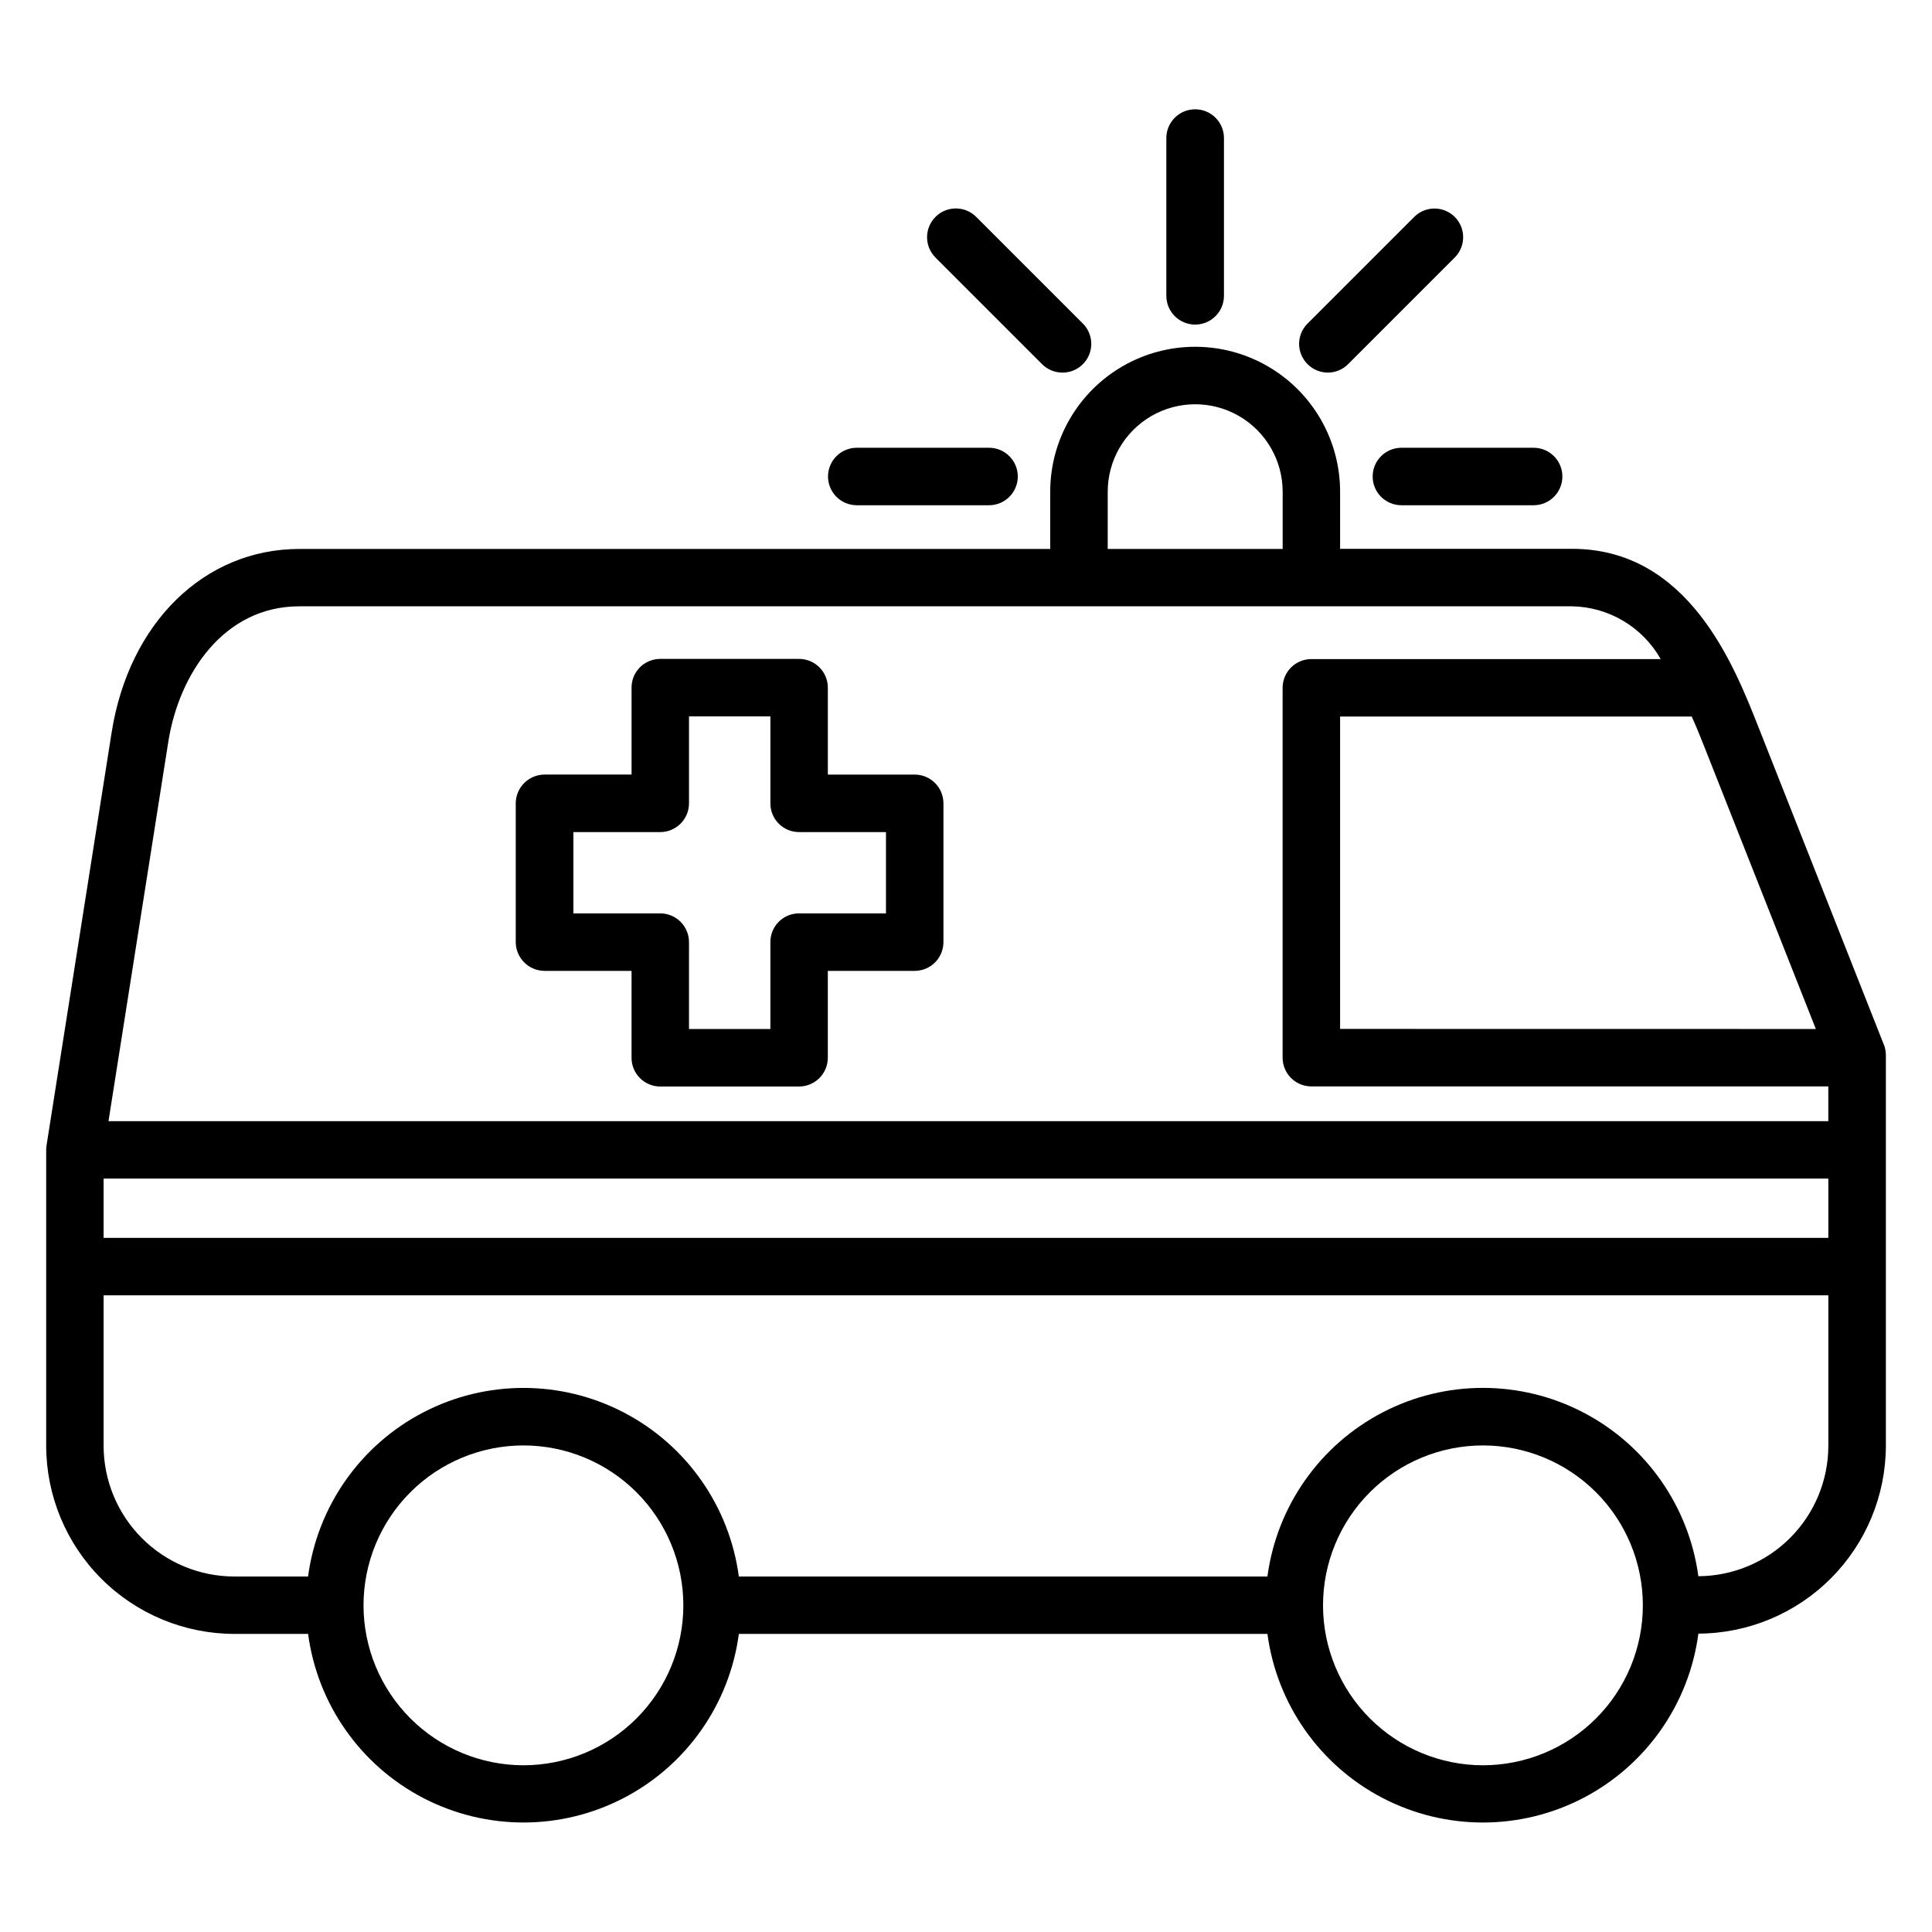 <?xml version="1.0" encoding="UTF-8"?>
<!-- Uploaded to: ICON Repo, www.iconrepo.com, Generator: ICON Repo Mixer Tools -->
<svg fill="#000000" width="800px" height="800px" version="1.1" viewBox="144 144 512 512" xmlns="http://www.w3.org/2000/svg">
 <path d="m391.91 212.25c-1.43-1.434-2.231-3.371-2.227-5.394 0.004-2.023 0.809-3.961 2.242-5.391 2.981-2.973 7.809-2.965 10.781 0.016l28.262 28.262c2.18 2.18 2.828 5.457 1.648 8.301-1.18 2.848-3.957 4.703-7.039 4.699-2.027 0-3.977-0.801-5.418-2.231l-28.262-28.262zm-28.477 58.031c0-2.023 0.805-3.965 2.234-5.391 1.434-1.43 3.375-2.231 5.398-2.227h35.043c4.207 0 7.617 3.41 7.617 7.617 0 4.203-3.41 7.613-7.617 7.613h-35.043c-2.023 0.004-3.965-0.797-5.398-2.227-1.43-1.426-2.234-3.367-2.234-5.387zm127.09-29.77c-1.438-1.426-2.246-3.363-2.246-5.387 0-2.019 0.809-3.961 2.246-5.383l28.262-28.262c2.973-2.965 7.785-2.957 10.75 0.02 2.961 2.973 2.953 7.785-0.02 10.75l-28.258 28.262c-1.422 1.426-3.352 2.227-5.367 2.227s-3.945-0.801-5.367-2.227zm24.863 22.152h35.047c4.203 0 7.613 3.41 7.613 7.617 0 4.203-3.41 7.613-7.613 7.613h-35.047c-4.207 0-7.617-3.41-7.617-7.613 0-4.207 3.41-7.617 7.617-7.617zm-62.297-40.289v-41.773c0-4.219 3.418-7.637 7.637-7.637s7.637 3.418 7.637 7.637v41.777c0 4.219-3.418 7.641-7.637 7.641s-7.637-3.422-7.637-7.641zm140.99 339.34c-2.508-18.594-13.914-34.801-30.57-43.441-16.656-8.637-36.473-8.625-53.117 0.035s-28.031 24.887-30.516 43.484h-140.08c-2.477-18.602-13.863-34.832-30.516-43.488-16.648-8.656-36.473-8.656-53.125 0-16.648 8.656-28.035 24.887-30.516 43.488h-19.539c-9.18-0.008-17.984-3.656-24.48-10.148-6.496-6.492-10.148-15.293-10.164-24.477v-39.891h457.07v39.895-0.004c-0.016 9.141-3.648 17.906-10.105 24.375-6.453 6.473-15.207 10.129-24.348 10.172zm-57.102 50.102c11.238 0.004 22.02-4.457 29.973-12.406 7.949-7.945 12.418-18.723 12.422-29.965 0.004-11.238-4.461-22.02-12.406-29.973-7.949-7.949-18.727-12.414-29.969-12.418-11.238 0-22.02 4.465-29.969 12.414-7.949 7.945-12.414 18.727-12.414 29.969 0.008 11.234 4.473 22.004 12.414 29.949 7.941 7.945 18.715 12.414 29.949 12.43zm-254.28 0c11.238 0.004 22.02-4.457 29.973-12.406 7.949-7.945 12.418-18.723 12.422-29.965 0.004-11.238-4.461-22.02-12.406-29.973-7.949-7.949-18.727-12.414-29.969-12.418-11.238 0-22.02 4.465-29.969 12.414-7.949 7.945-12.414 18.727-12.414 29.969 0.008 11.23 4.477 22 12.418 29.945 7.941 7.945 18.711 12.418 29.945 12.434zm345.83-155.48v15.711l-457.07-0.004v-15.707zm-439.91-115.85c2.832-17.828 14.625-35.809 34.73-35.809h337.25c9.758 0.172 18.695 5.488 23.5 13.984h-92.555c-2.023-0.004-3.965 0.797-5.398 2.223-1.434 1.43-2.238 3.371-2.238 5.394v98.016c0 2.023 0.805 3.961 2.238 5.391s3.375 2.231 5.398 2.223h136.98v9.211h-455.77zm248.94-66.172c0-8.281 4.418-15.934 11.59-20.074 7.172-4.141 16.008-4.141 23.18 0 7.172 4.141 11.59 11.793 11.59 20.074v15.168h-46.359zm187.66 142.38-29.477-74.602c-1.121-2.871-2.242-5.613-3.414-8.203l-93.188 0.004v82.781zm18.055 4.238-33.336-84.43c-6.5-16.445-18.598-47.059-49.328-47.059h-61.469v-15.133c0-13.723-7.32-26.402-19.207-33.262-11.883-6.863-26.523-6.863-38.406 0-11.887 6.859-19.207 19.539-19.207 33.262v15.168h-198.96c-25.207 0-45.195 19.555-49.781 48.668l-17.25 109.43 0.004 0.004c-0.055 0.391-0.086 0.789-0.094 1.184v78.398c0.023 13.219 5.285 25.887 14.633 35.23 9.352 9.34 22.023 14.598 35.238 14.609h19.539c2.481 18.602 13.867 34.832 30.516 43.488 16.652 8.656 36.477 8.656 53.125 0 16.652-8.656 28.039-24.887 30.516-43.488h140.08c2.484 18.613 13.887 34.848 30.551 43.504 16.668 8.652 36.504 8.641 53.16-0.035 16.652-8.676 28.035-24.926 30.492-43.543 13.18-0.051 25.805-5.316 35.113-14.645 9.309-9.328 14.551-21.961 14.574-35.141v-103.47c-0.004-0.953-0.172-1.902-0.496-2.801zm-347.32-56.422v21.543h23c2.023 0 3.969 0.801 5.398 2.231 1.434 1.43 2.238 3.367 2.242 5.394v23.023h21.566v-23.023c-0.012-2.019 0.781-3.957 2.207-5.391 1.422-1.43 3.359-2.234 5.375-2.234h23.051v-21.543h-23.043c-2.019 0-3.953-0.805-5.379-2.234-1.422-1.43-2.219-3.371-2.207-5.387v-23.035h-21.57v23.035c-0.004 2.023-0.809 3.961-2.242 5.391-1.43 1.43-3.375 2.234-5.398 2.231zm-7.633 36.785h23.047v23.023l-0.004-0.004c0 4.199 3.391 7.606 7.586 7.625h36.793c2.023 0 3.965-0.801 5.398-2.231 1.434-1.43 2.238-3.367 2.242-5.394v-23.023h23c2.023 0.004 3.965-0.797 5.398-2.223 1.43-1.43 2.238-3.371 2.242-5.391v-36.789c-0.004-2.023-0.809-3.965-2.242-5.394-1.434-1.426-3.375-2.227-5.398-2.223h-22.996v-23.035c0-2.023-0.809-3.965-2.238-5.391-1.434-1.43-3.375-2.231-5.398-2.227h-36.797c-2.016 0-3.949 0.805-5.375 2.234-1.422 1.43-2.219 3.367-2.207 5.383v23.035h-23.051c-4.207 0.004-7.621 3.406-7.641 7.617v36.789c0.023 4.203 3.434 7.606 7.641 7.613z" fill-rule="evenodd"/>
</svg>